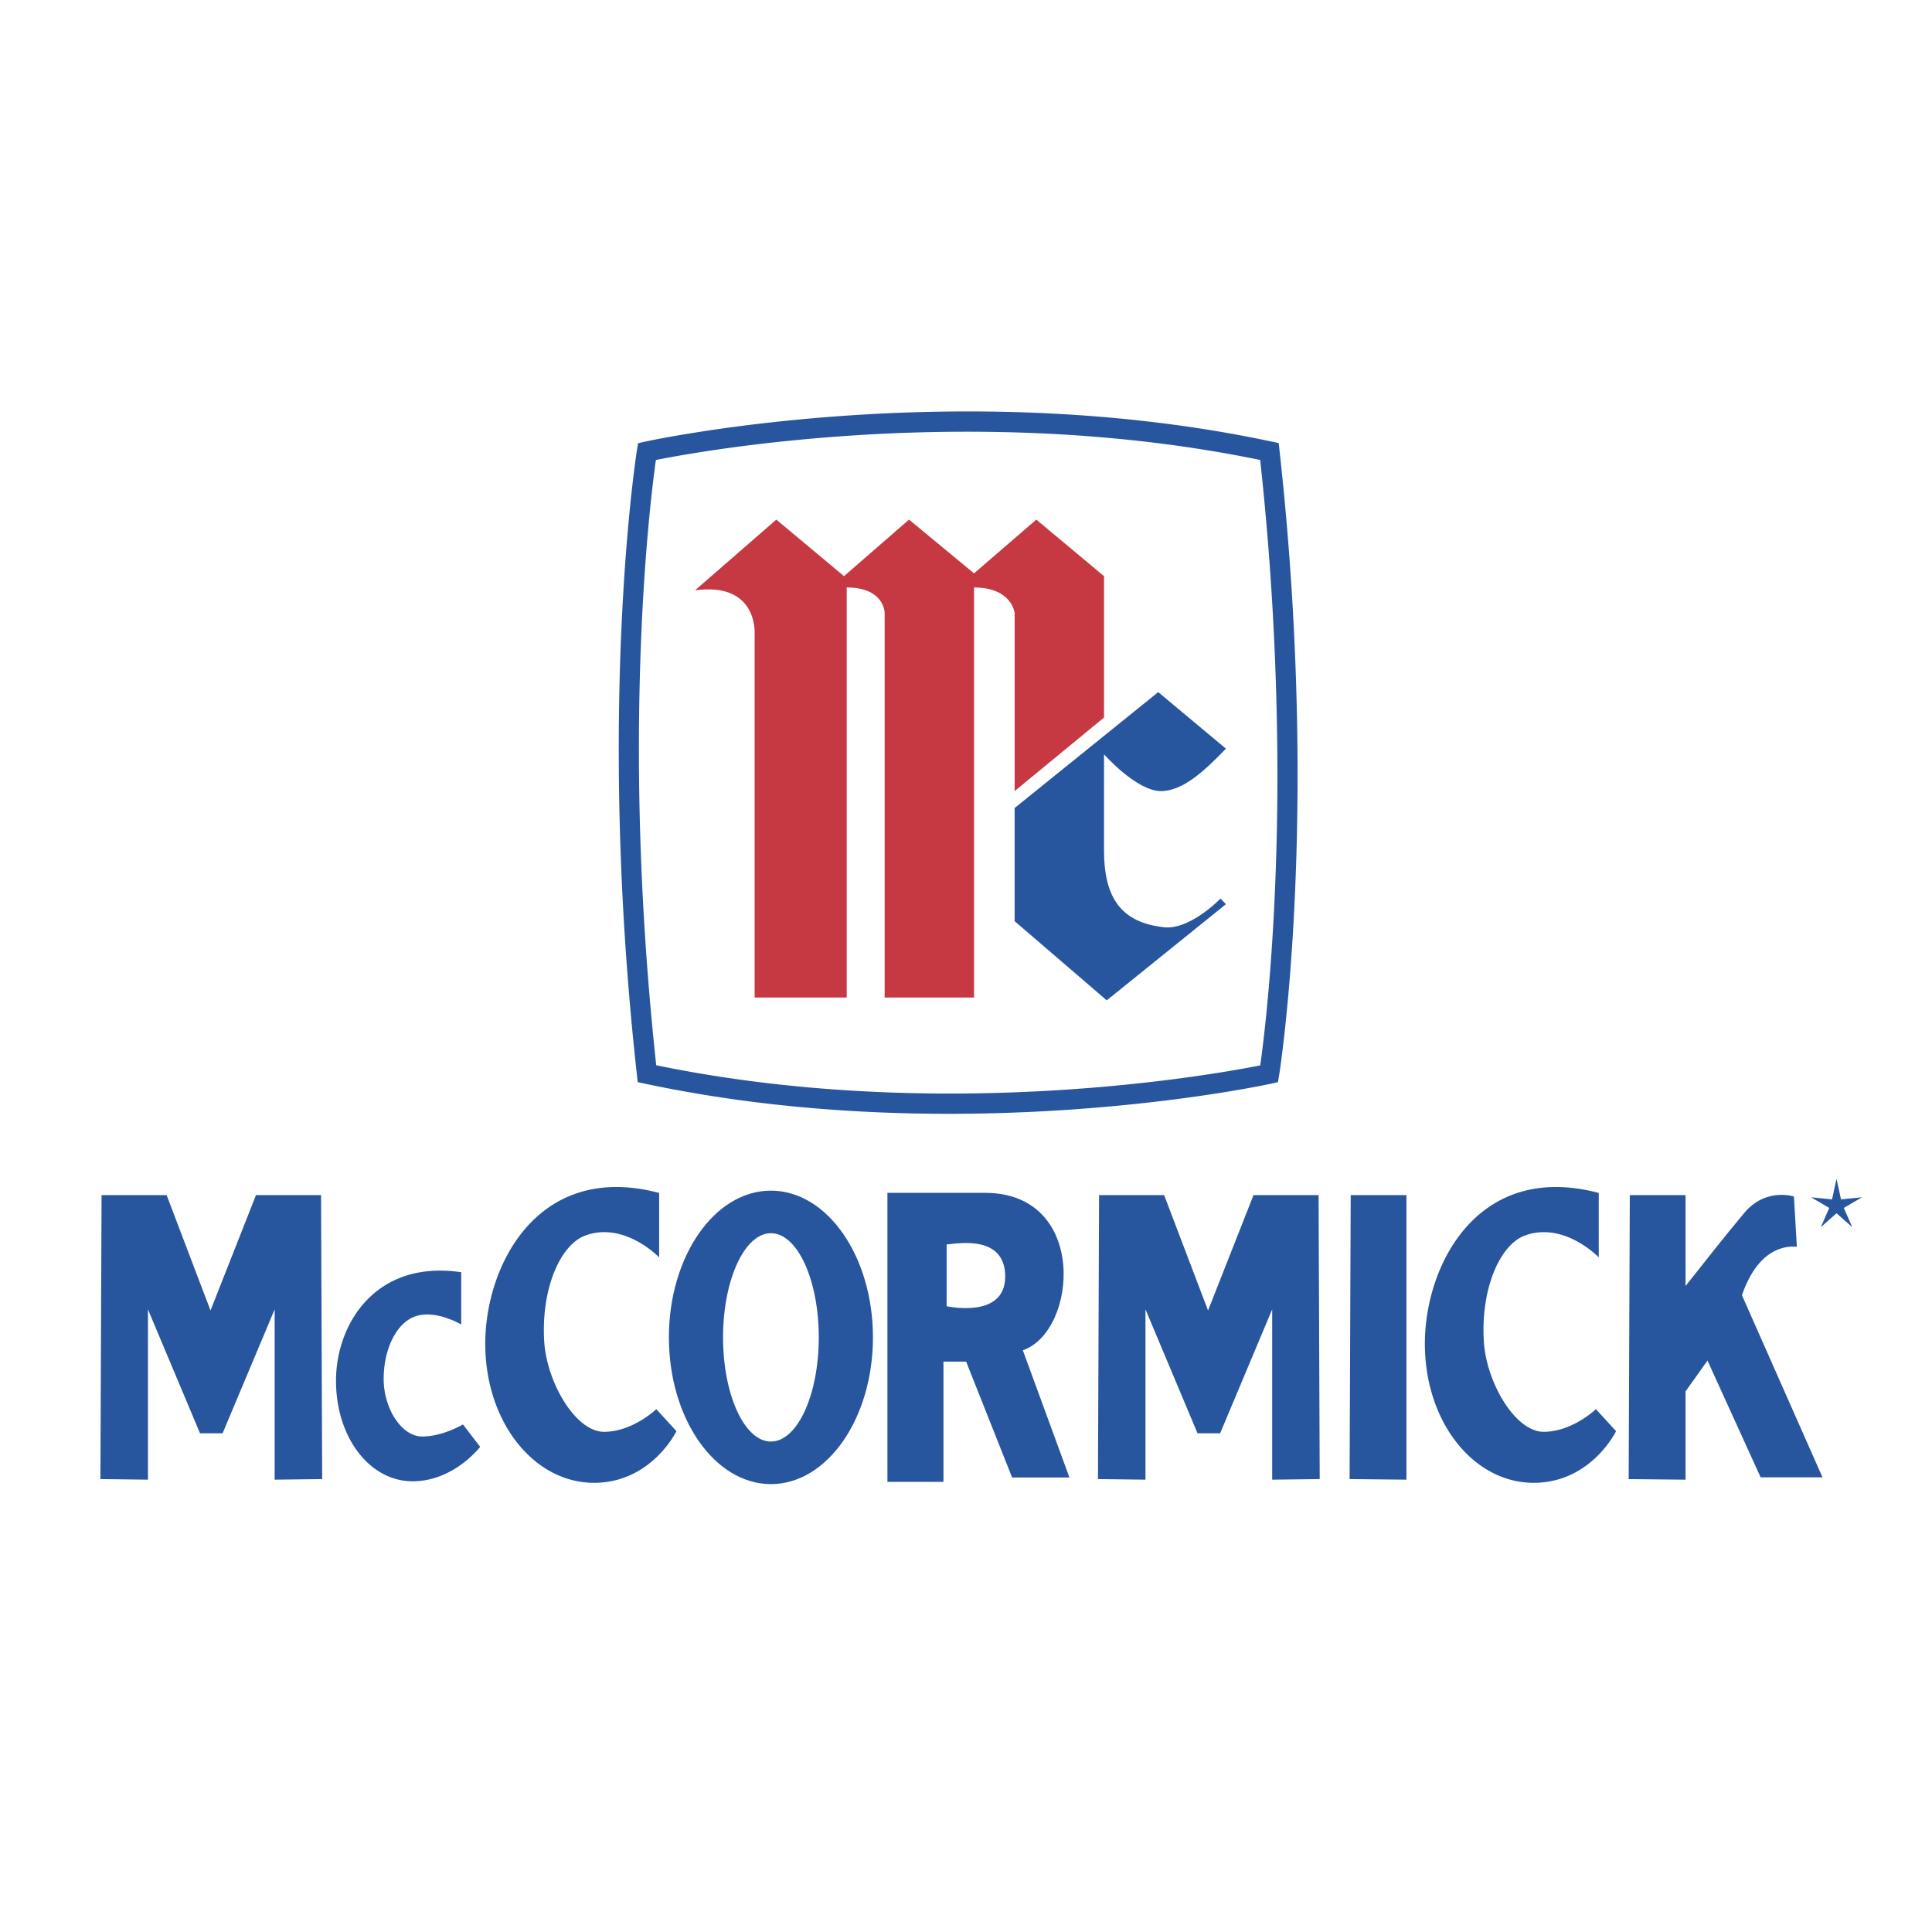 <svg xmlns="http://www.w3.org/2000/svg" width="2500" height="2500" viewBox="0 0 192.756 192.756"><g fill-rule="evenodd" clip-rule="evenodd"><path fill="#fff" d="M0 0h192.756v192.756H0V0z"/><path d="M69.346 58.894l8.107-7.053 6.754 5.643 6.487-5.643 6.485 5.362 6.215-5.362 6.754 5.643v14.105l-8.918 7.338V61.152s-.266-2.539-4.051-2.539v40.909h-8.917v-38.37s0-2.539-3.784-2.539v40.909H75.29V63.127c.001 0 .27-5.077-5.944-4.233z" fill="#c63842"/><path d="M115.557 69.051L101.23 80.617v11.289l9.189 7.899 11.891-9.592-.541-.565s-3.244 3.385-5.941 2.822c-4.324-.563-5.68-3.386-5.68-7.619V75.26s3.248 3.668 5.68 3.668c2.158 0 4.318-1.976 6.482-4.234l-6.753-5.643z" fill="#27569f"/><path d="M64.325 44.071l-.664.149-.11.671c-.041.253-4.062 25.724-.006 62.353l.081.722.709.151c31.653 6.738 62.206.064 62.513-.004l.658-.147.109-.671c.045-.252 4.098-25.737.041-62.369l-.078-.72-.711-.151c-31.655-6.738-62.236-.052-62.542.016zm61.404 1.823a293.167 293.167 0 0 1 1.719 31.406c0 15.812-1.34 26.348-1.711 28.992-4.584.917-31.891 5.847-60.265-.012-1.284-11.881-1.728-22.572-1.728-31.545 0-15.729 1.321-26.205 1.695-28.841 4.582-.919 31.915-5.861 60.29 0zM32.144 147.568l-.112-28.333h-6.491l-4.539 11.512-4.377-11.512h-6.492l-.114 28.333 4.742.058v-16.991l5.193 12.362h2.256l5.194-12.362v16.991l4.74-.058zM131.668 147.568l-.113-28.333h-6.491l-4.537 11.512-4.382-11.512h-6.491l-.109 28.333 4.74.058v-16.991l5.192 12.362H121.734l5.192-12.362v16.991l4.742-.058zM140.32 119.235h-5.56l-.11 28.333 5.67.058v-28.391zM46.016 126.93v5.215s-2.695-1.604-4.756-.744c-1.777.741-2.981 3.266-2.981 6.188 0 2.925 1.777 5.731 3.841 5.731 2.062 0 4.068-1.203 4.068-1.203l1.718 2.233s-2.578 3.384-6.646 3.439c-4.355.056-7.737-4.356-7.737-10.028 0-5.673 3.955-12.092 12.493-10.831zM65.762 119.02v6.429s-3.424-3.582-7.32-2.199c-2.52.893-4.461 5.277-4.147 10.571.241 4.05 3.106 9.031 5.969 9.031 2.865 0 5.215-2.262 5.215-2.262l2.01 2.199s-2.456 5.077-8.105 5.152c-6.046.081-10.97-6.006-10.97-13.884s5.316-18.222 17.348-15.037zM159.508 119.02v6.429s-3.424-3.582-7.32-2.199c-2.521.893-4.461 5.277-4.146 10.571.238 4.05 3.105 9.031 5.969 9.031s5.215-2.262 5.215-2.262l2.01 2.199s-2.457 5.077-8.104 5.152c-6.049.081-10.973-6.006-10.973-13.884s5.318-18.222 17.349-15.037z" fill="#27569f"/><path d="M81.69 133.429c0 5.742-2.138 10.394-4.775 10.394-2.635 0-4.775-4.651-4.775-10.394 0-5.738 2.141-10.392 4.775-10.392 2.637 0 4.775 4.653 4.775 10.392zm-4.775-14.639c-5.62 0-10.179 6.554-10.179 14.639 0 8.087 4.559 14.64 10.179 14.64s10.179-6.553 10.179-14.64c0-8.085-4.56-14.639-10.179-14.639zM98.277 119.01c10.305 0 9.238 13.823 3.771 15.707l4.65 12.692h-5.719l-4.588-11.562H94.13v12.001h-5.592V119.01h9.739zm-3.832 5.151v6.158s5.844 1.319 5.844-2.954c0-4.271-4.902-3.265-5.844-3.204zM173.793 129.222c1.748-5.067 4.779-4.893 5.479-4.834l-.291-5.012s-2.795-.931-4.951 1.633c-1.623 1.923-4.521 5.594-5.863 7.298v-9.069h-5.561l-.113 28.333 5.674.056v-8.809l2.191-3.071 5.301 11.649h6.174l-8.04-18.174zM183.23 117.611l.448 2.052 2.09-.208-1.811 1.06.844 1.923-1.571-1.394-1.566 1.394.84-1.923-1.811-1.06 2.09.208.447-2.052z" fill="#27569f"/></g></svg>